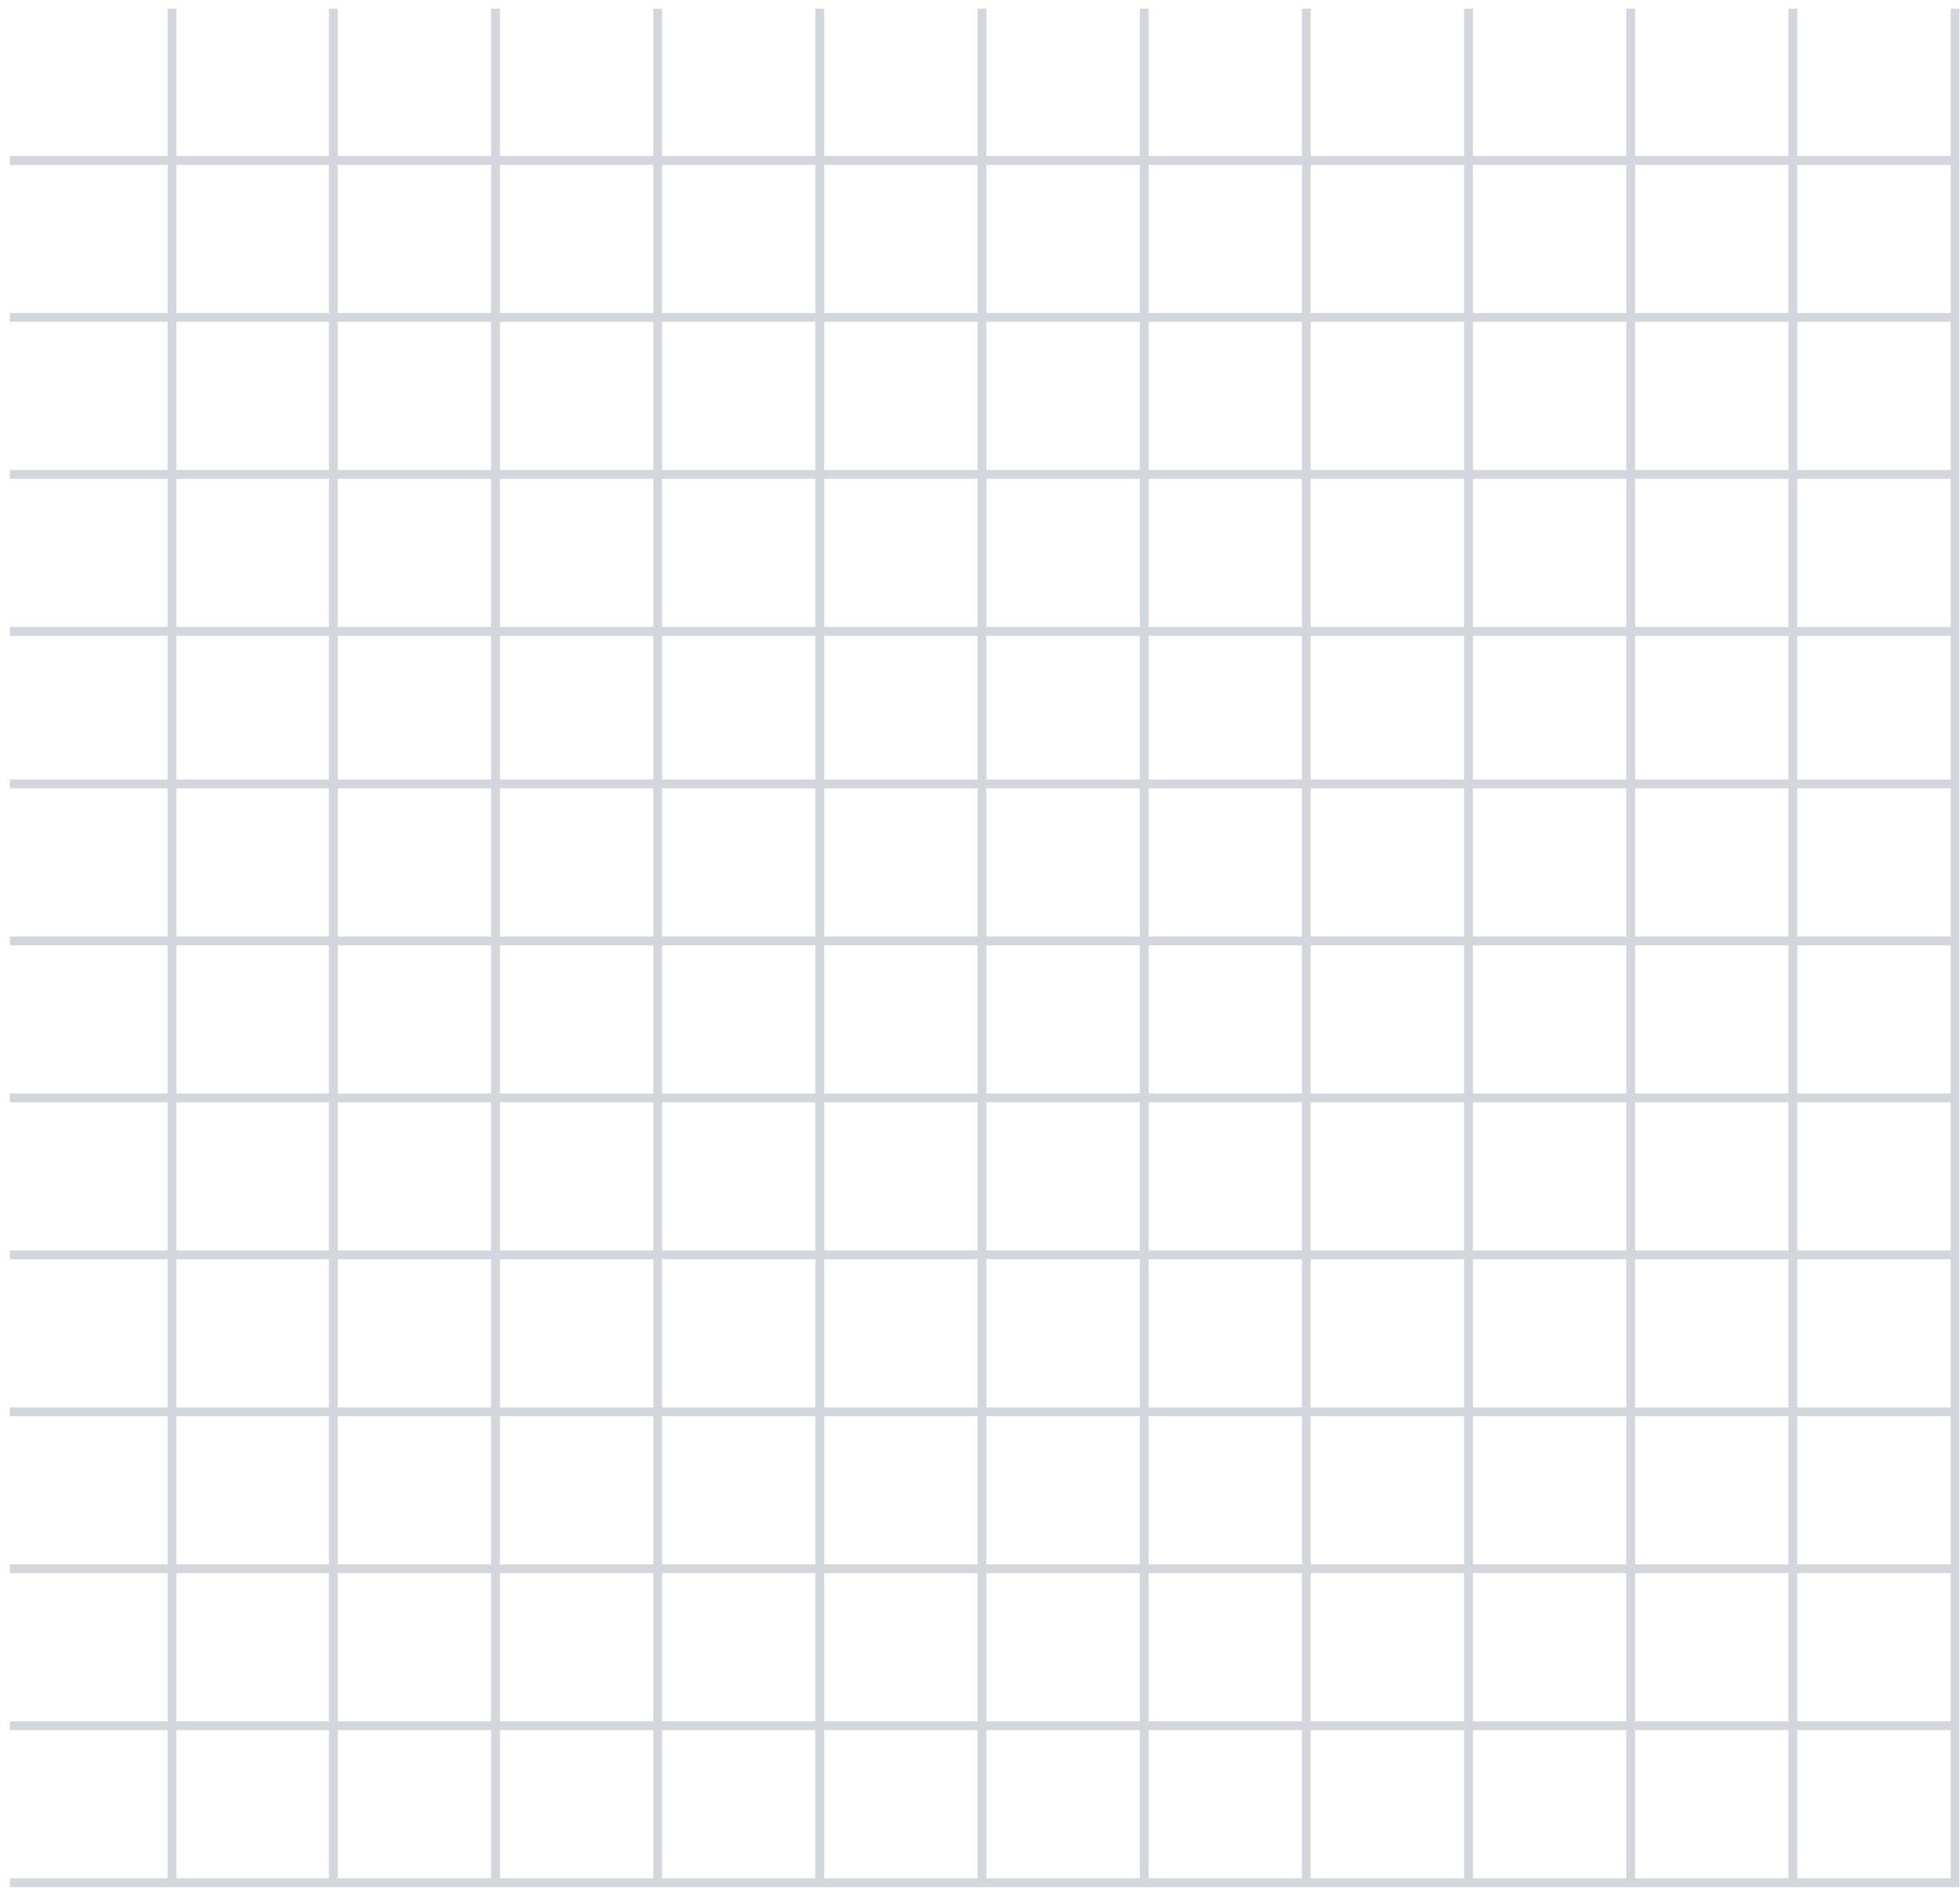 <svg width="193" height="186" fill="none" xmlns="http://www.w3.org/2000/svg"><g opacity="0.2"><path d="M.966 15.798h191.111M.966 31.251h191.111M.966 46.705h191.111M.966 62.159h191.111M.966 77.179h191.111M.966 92.633h191.111M48.791.859v184.93M64.76.859v184.93M80.728.859v184.93M96.697.859v184.93M16.935.859v184.93M32.822.859v184.93M.966 108.087h191.111M.966 123.541h191.111M.966 138.994h191.111M.966 154.448h191.111M.966 169.902h191.111M.966 185.355h191.111M144.604.859v184.93M160.573.859v184.93M176.542.859v184.93M192.51.859v184.93M112.666.859v184.93M128.635.859v184.93" stroke="#293056" stroke-width=".866"/></g></svg>
